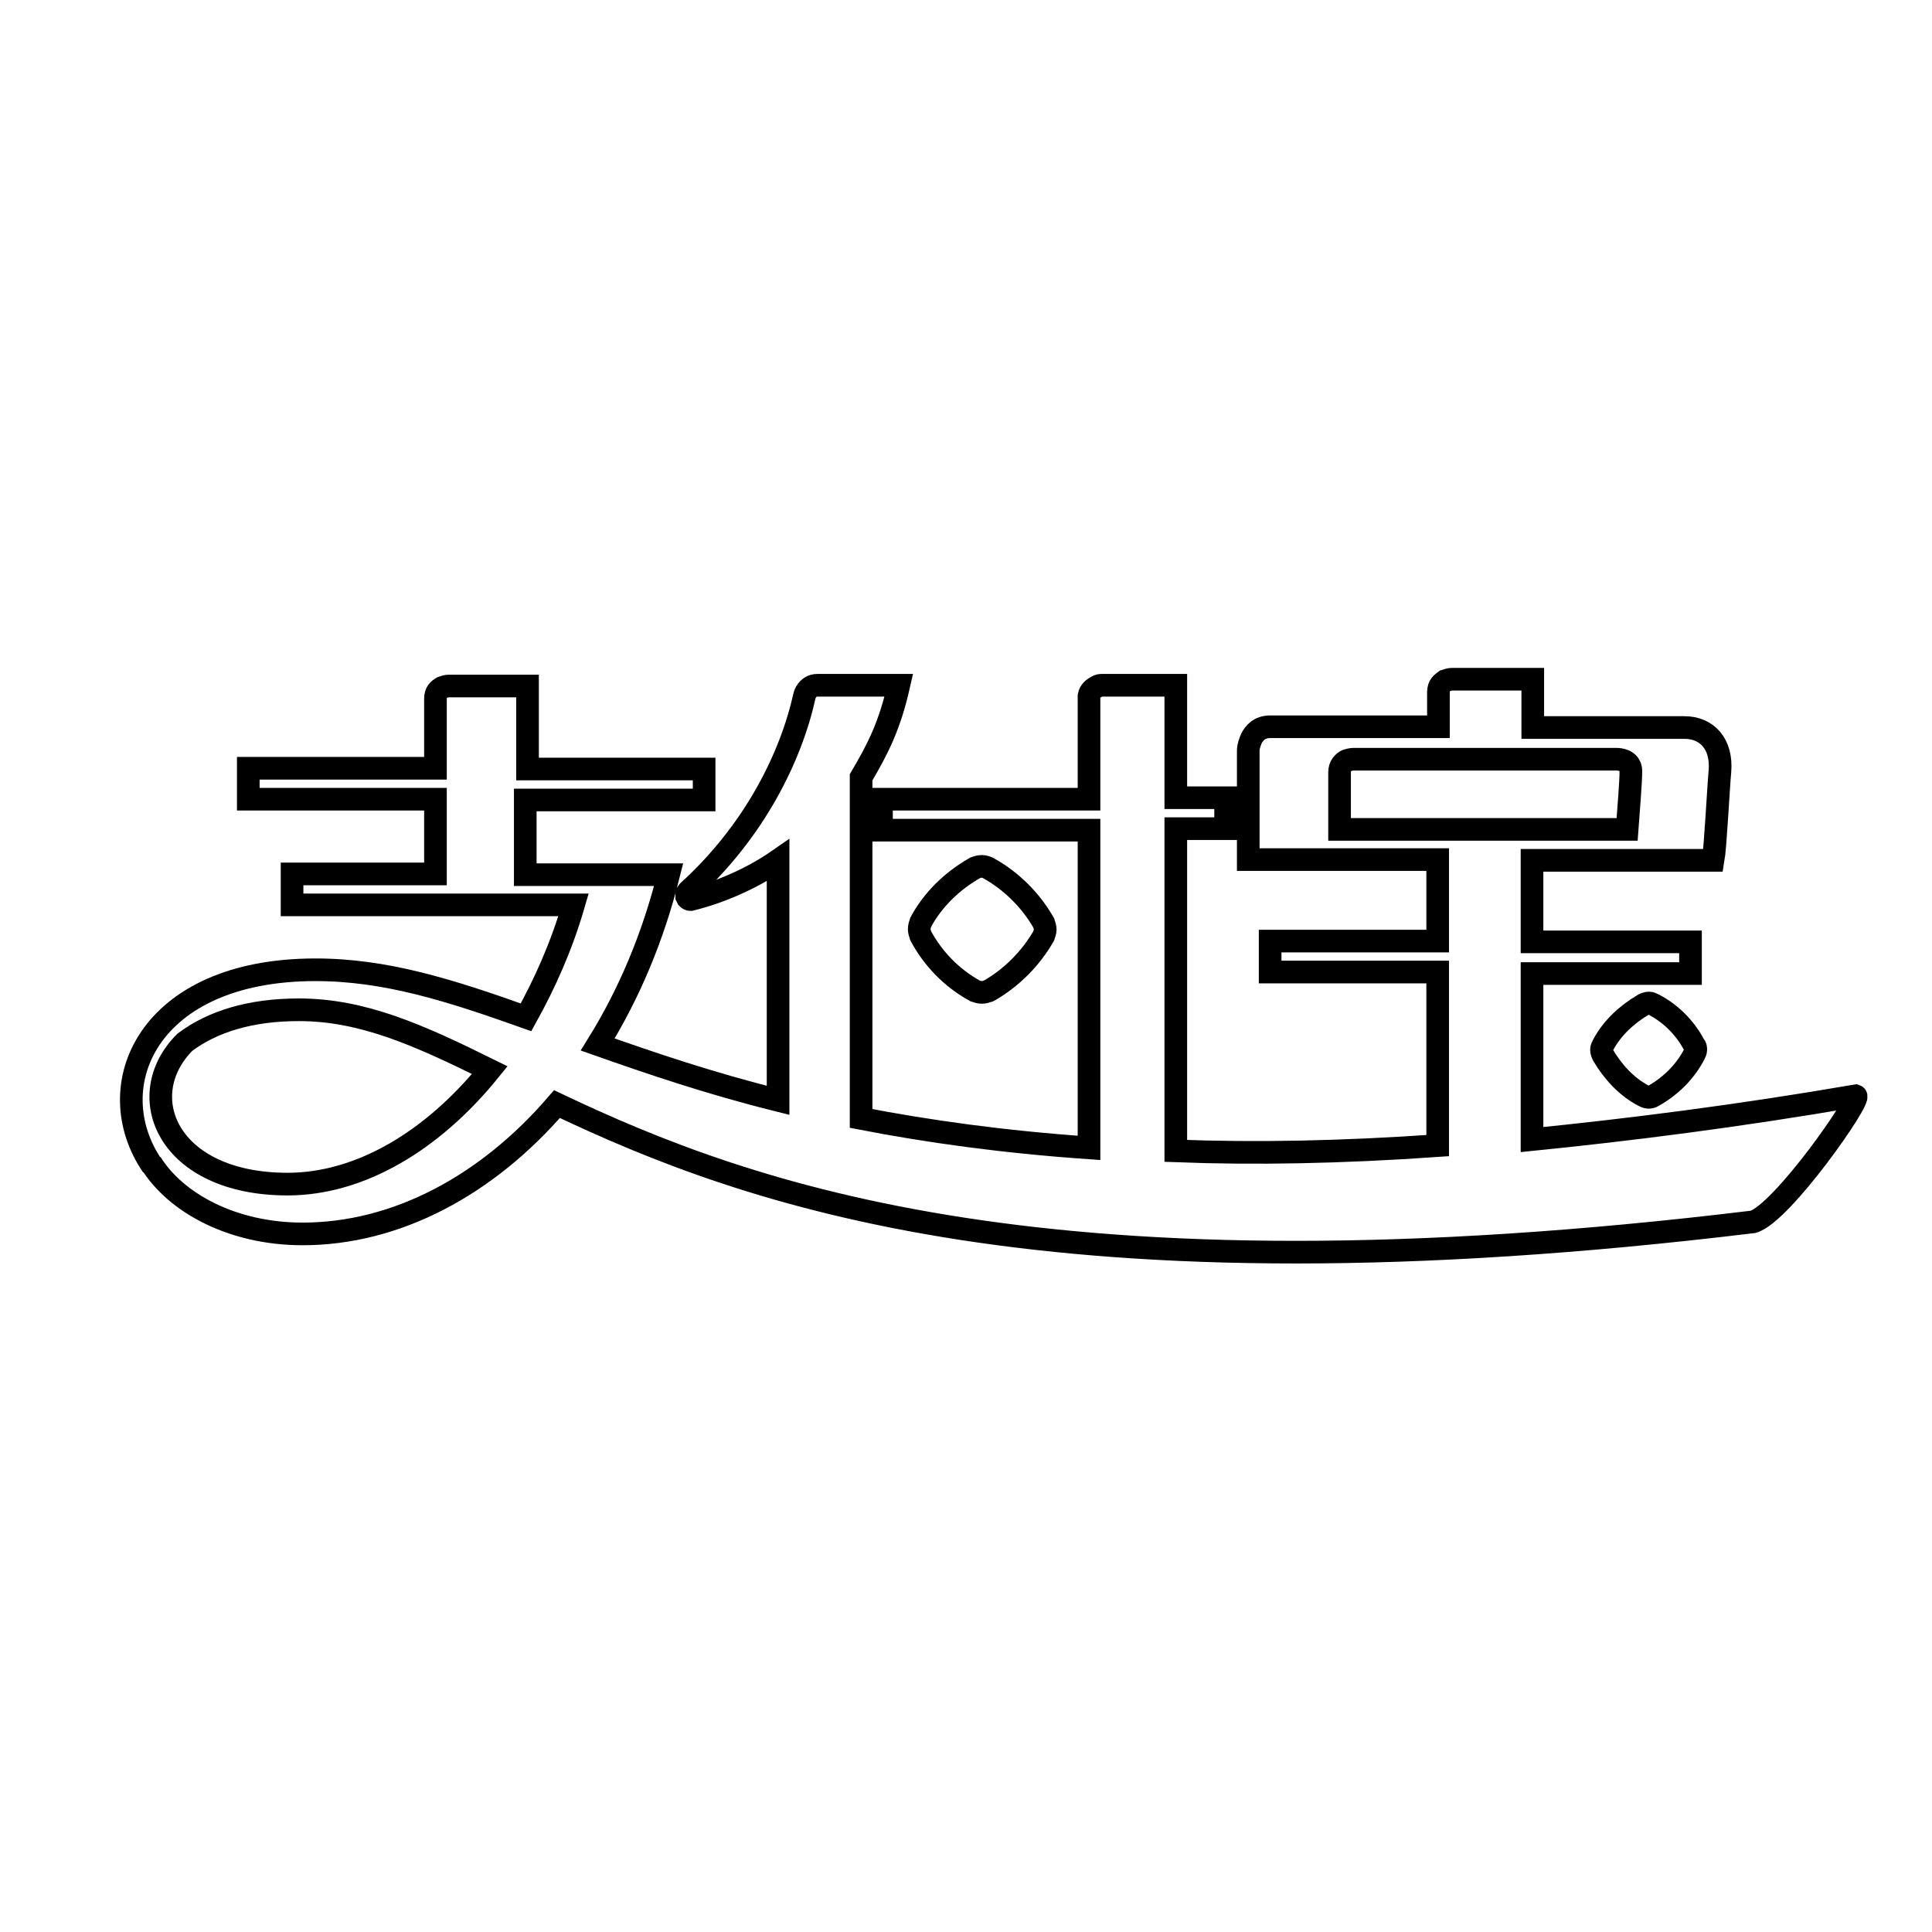 <?xml version="1.0" encoding="utf-8"?>
<!-- Svg Vector Icons : http://www.onlinewebfonts.com/icon -->
<!DOCTYPE svg PUBLIC "-//W3C//DTD SVG 1.1//EN" "http://www.w3.org/Graphics/SVG/1.1/DTD/svg11.dtd">
<svg version="1.1" xmlns="http://www.w3.org/2000/svg" xmlns:xlink="http://www.w3.org/1999/xlink" x="0px" y="0px" viewBox="0 0 256 256" enable-background="new 0 0 256 256" xml:space="preserve">
<g><g><path stroke-width="3" fill-opacity="0" stroke="#000000"  d="M10,156.8"/><path stroke-width="3" fill-opacity="0" stroke="#000000"  d="M129.2,131.3c0.3,0.1,0.6,0.2,0.9,0.2c0.3,0,0.6-0.1,0.9-0.2c3-1.7,5.6-4.3,7.3-7.3c0.1-0.3,0.2-0.6,0.2-0.8c0-0.3-0.1-0.6-0.2-0.9c-1.7-3-4.3-5.6-7.4-7.3c-0.2-0.1-0.5-0.2-0.8-0.2c-0.4,0-0.6,0.1-0.9,0.2c-3,1.7-5.6,4.2-7.2,7.2c-0.1,0.3-0.2,0.6-0.2,0.9c0,0.3,0.1,0.6,0.2,0.9C123.6,127,126.1,129.6,129.2,131.3z"/><path stroke-width="3" fill-opacity="0" stroke="#000000"  d="M219.1,133.1c-0.2-0.1-0.4-0.2-0.6-0.2c-0.2,0-0.5,0.1-0.7,0.2c-2.2,1.3-4.2,3.1-5.4,5.4c-0.1,0.2-0.2,0.4-0.2,0.6c0,0.2,0.1,0.5,0.2,0.7c1.3,2.2,3.1,4.2,5.4,5.4c0.2,0.1,0.4,0.2,0.6,0.2s0.4,0,0.7-0.2c2.3-1.3,4.2-3.2,5.4-5.5c0.1-0.2,0.2-0.4,0.2-0.6c0-0.2,0-0.4-0.2-0.6C223.3,136.2,221.4,134.3,219.1,133.1z"/><path stroke-width="3" fill-opacity="0" stroke="#000000"  d="M245.9,145.2c-15.7,2.7-30,4.5-42.9,5.8v-22h21v-4.2h-21V114h12.4H227c0.3-1.7,0.7-9.7,0.9-11.8c0.3-3.6-1.7-5.8-4.7-5.8h-20.1v-6.4h-10.7c-0.3,0-0.6,0.1-0.9,0.2c-0.4,0.3-0.9,0.6-0.9,1.5v4.6h-22.3c-1.4,0-2.1,0.8-2.5,1.6c-0.2,0.5-0.4,1-0.4,1.6v10.3v3.4v0.7h25.1v10.8h-22.2v4.1h22.2v23c-12.9,0.9-24.2,1.1-34.7,0.7v-42.7h6.6v-4.1h-6.6V90.8h-9.7c-0.3,0-0.5,0-0.8,0.2c-0.4,0.2-0.9,0.6-1,1.2v13.7h-27.5v4.1h27.5v42.1c-11.5-0.8-21.4-2.2-30.2-3.9v-45.2c2.3-3.9,3.8-6.9,5-12.2h-10.8c-1.3,0-1.7,1.3-1.7,1.4c-1.8,8.1-6.6,17.9-15.4,25.9c-0.2,0.2-0.2,0.4-0.2,0.5c0,0.1,0,0.2,0,0.2l0.1,0.2c0.1,0.1,0.2,0.2,0.4,0.2c3.7-0.9,8-2.7,11.6-5.2v31.8c-9.2-2.3-16.8-4.9-23.9-7.4c4.1-6.6,7.3-14.1,9.4-22.5h-19V106h23.7v-4.1H69.9v-11H59.5c-0.4,0-0.6,0.1-0.9,0.2c-0.5,0.3-0.9,0.6-0.9,1.5v9.2H32.9v4.1h24.8v9.9h-19v4.1h37.3c-1.6,5.5-3.8,10.4-6.3,14.9c-10.1-3.6-18.6-6.3-27.9-6.3c-22.3,0-28.8,15.5-21.6,26l-0.2-0.4c3.3,5.3,10.8,9.4,20.1,9.4c12.4,0,24.4-6.4,33.7-17.2c25.3,12,65.4,26.9,158.5,15.6C236.1,160.8,246.8,145.5,245.9,145.2z"/><path stroke-width="3" fill-opacity="0" stroke="#000000"  d="M177.8,109.9h-0.3v-7.6c0-0.8,0.5-1.3,0.9-1.5c0.3-0.1,0.6-0.2,1-0.2h34.7c1.6,0,2,0.9,2,1.5c0,1.6-0.3,5-0.5,7.8h-4.1L177.8,109.9L177.8,109.9z"/><path stroke-width="3" fill-opacity="0" stroke="#000000"  d="M38.1,156.9c-15.9,0-20.7-11.7-13.6-18.8c3.6-2.7,8.6-4.3,15.1-4.3c8.5,0,16,3.4,25.3,8C57.3,151.2,47.7,156.9,38.1,156.9z"/><path stroke-width="3" fill-opacity="0" stroke="#000000"  d="M246,156.8"/></g></g>
</svg>
